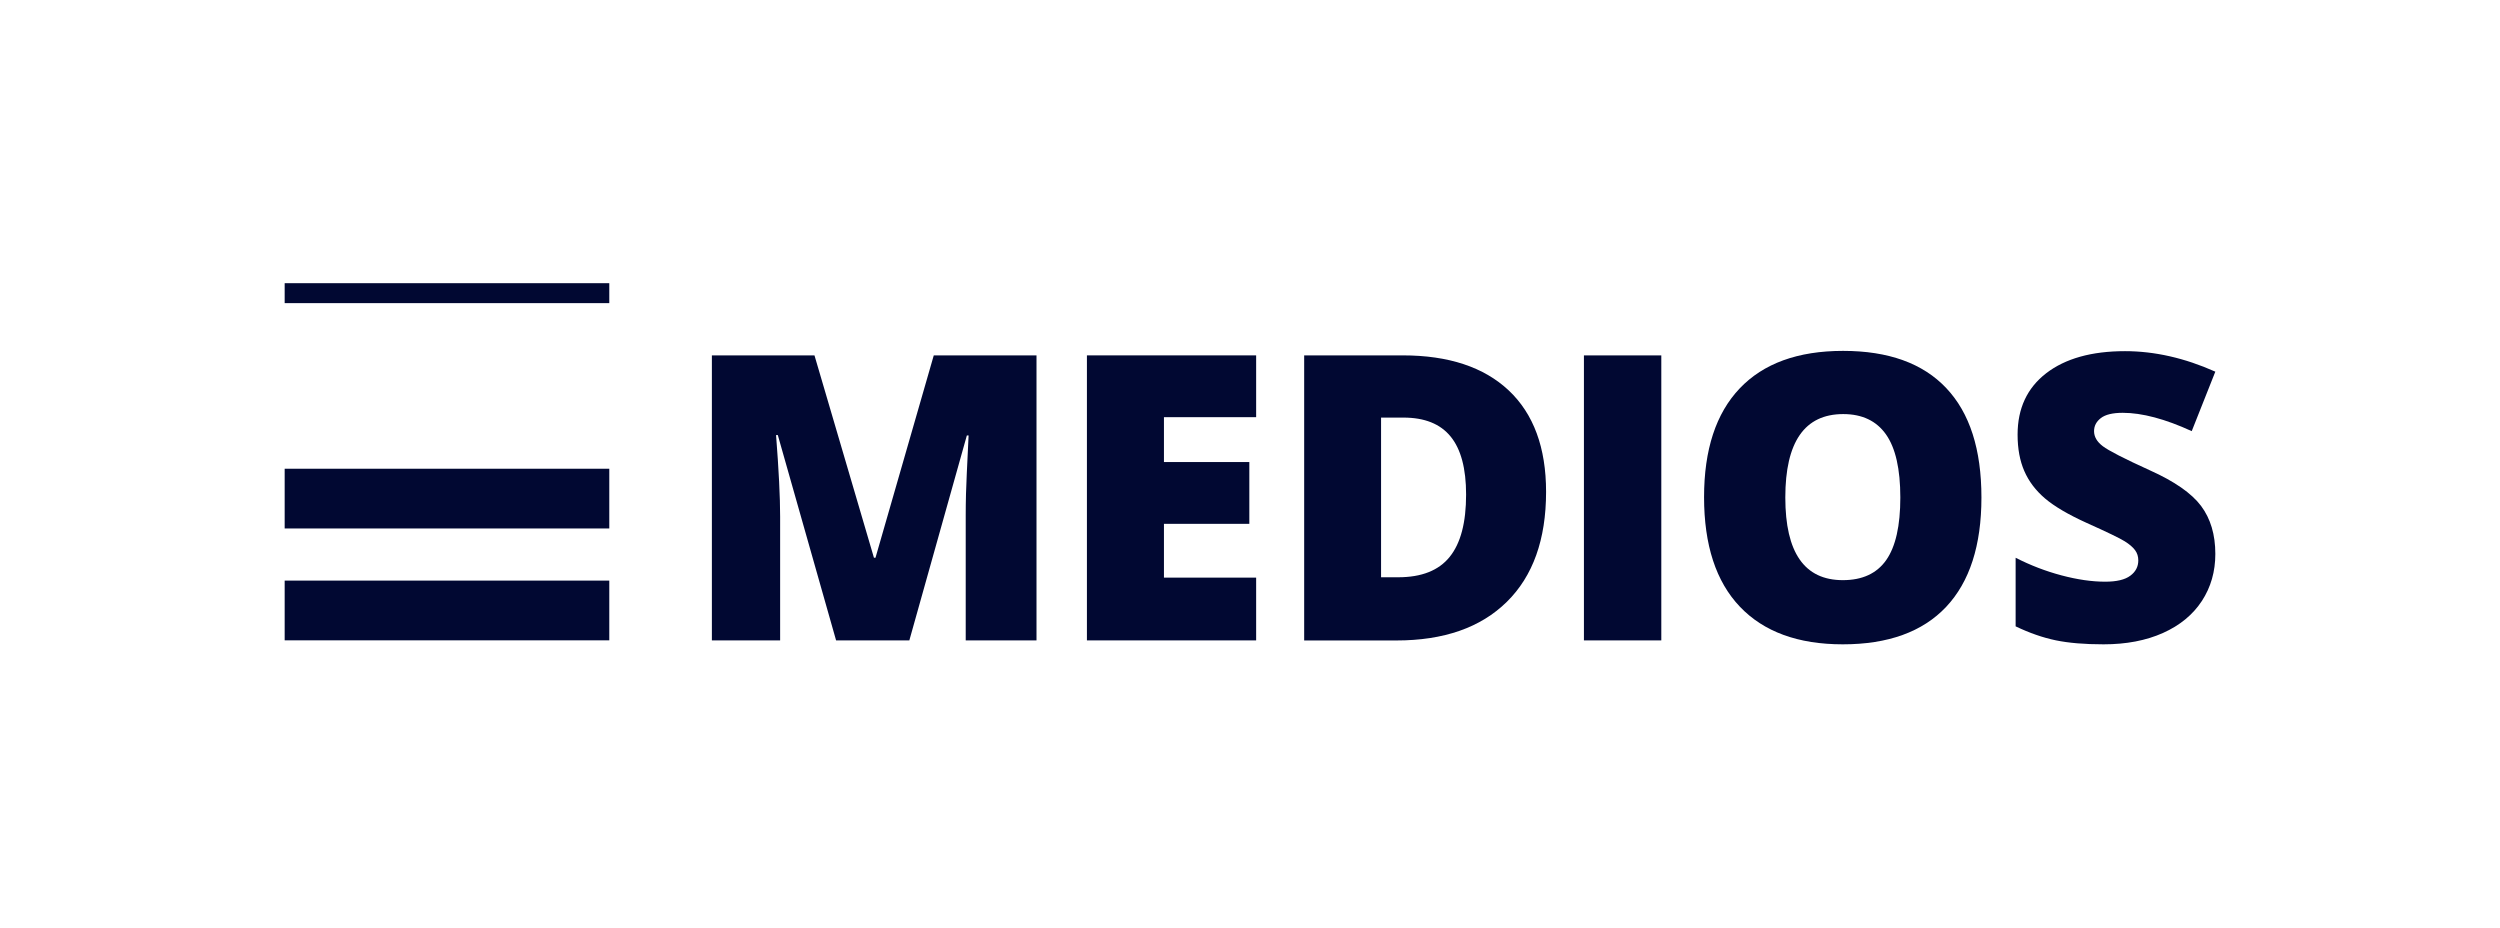 <?xml version="1.0" encoding="utf-8"?>
<!-- Generator: Adobe Illustrator 24.1.2, SVG Export Plug-In . SVG Version: 6.00 Build 0)  -->
<svg version="1.1" id="Ebene_1" xmlns="http://www.w3.org/2000/svg" xmlns:xlink="http://www.w3.org/1999/xlink" x="0px" y="0px"
	 viewBox="0 0 356.03 132.09" style="enable-background:new 0 0 356.03 132.09;" xml:space="preserve">
<style type="text/css">
	.st0{fill:#010832;}
</style>
<g>
	<path class="st0" d="M225.57,91.2V50.61h11.02V91.2H225.57z"/>
	<path class="st0" d="M119.07,91.2l-8.3-29.24h-0.25c0.39,4.98,0.58,8.85,0.58,11.61V91.2h-9.72V50.61h14.61l8.47,28.82h0.22
		l8.3-28.82h14.63V91.2h-10.08v-17.8c0-0.93,0.01-1.95,0.04-3.08c0.03-1.13,0.15-3.9,0.37-8.3h-0.25l-8.19,29.18H119.07z"/>
	<path class="st0" d="M178.89,91.2h-24.1V50.61h24.1v8.8h-13.13v6.39h12.16v8.8h-12.16v7.66h13.13V91.2z"/>
	<path class="st0" d="M220.18,70.05c0,6.78-1.87,12-5.59,15.66c-3.73,3.67-8.97,5.5-15.73,5.5h-13.13V50.61h14.05
		c6.52,0,11.55,1.67,15.09,5C218.4,58.94,220.18,63.75,220.18,70.05z M208.79,70.43c0-3.72-0.74-6.48-2.21-8.27
		c-1.47-1.8-3.71-2.69-6.71-2.69h-3.19v22.74h2.44c3.33,0,5.78-0.97,7.33-2.9C208.02,77.37,208.79,74.42,208.79,70.43z"/>
	<path class="st0" d="M282.18,70.85c0,6.83-1.68,12.02-5.03,15.58c-3.35,3.55-8.26,5.33-14.72,5.33c-6.37,0-11.25-1.79-14.65-5.36
		c-3.4-3.57-5.1-8.77-5.1-15.6c0-6.76,1.69-11.92,5.07-15.48c3.38-3.56,8.29-5.35,14.73-5.35c6.46,0,11.36,1.77,14.69,5.3
		C280.52,58.81,282.18,64,282.18,70.85z M254.25,70.85c0,7.85,2.73,11.77,8.19,11.77c2.78,0,4.84-0.95,6.18-2.86
		c1.34-1.91,2.01-4.88,2.01-8.91c0-4.05-0.68-7.05-2.04-8.98c-1.36-1.93-3.39-2.9-6.09-2.9C257,58.97,254.25,62.93,254.25,70.85z"/>
	<path class="st0" d="M315.49,78.88c0,2.52-0.64,4.75-1.92,6.71c-1.28,1.95-3.12,3.47-5.53,4.55c-2.41,1.08-5.23,1.62-8.47,1.62
		c-2.7,0-4.97-0.19-6.8-0.57s-3.74-1.04-5.72-1.99v-9.77c2.09,1.07,4.27,1.91,6.53,2.51c2.26,0.6,4.33,0.9,6.22,0.9
		c1.63,0,2.82-0.28,3.58-0.85c0.76-0.56,1.14-1.29,1.14-2.18c0-0.56-0.15-1.04-0.46-1.46c-0.31-0.42-0.8-0.84-1.47-1.26
		c-0.68-0.43-2.48-1.3-5.4-2.61c-2.65-1.2-4.63-2.37-5.96-3.5c-1.32-1.13-2.3-2.42-2.94-3.89c-0.64-1.46-0.96-3.19-0.96-5.19
		c0-3.74,1.36-6.65,4.08-8.75c2.72-2.09,6.46-3.14,11.22-3.14c4.2,0,8.49,0.97,12.86,2.92l-3.36,8.47
		c-3.79-1.74-7.07-2.61-9.83-2.61c-1.43,0-2.46,0.25-3.11,0.75c-0.65,0.5-0.97,1.12-0.97,1.86c0,0.8,0.41,1.51,1.24,2.14
		c0.82,0.63,3.06,1.78,6.71,3.44c3.5,1.57,5.93,3.26,7.29,5.07C314.81,73.86,315.49,76.14,315.49,78.88z"/>
</g>
<path class="st0" d="M40.54,66.75h46.23v8.51H40.54V66.75z"/>
<path class="st0" d="M40.54,82.68h46.23v8.51H40.54V82.68z"/>
<path class="st0" d="M40.54,40.33h46.23v2.84H40.54V40.33z"/>
</svg>
